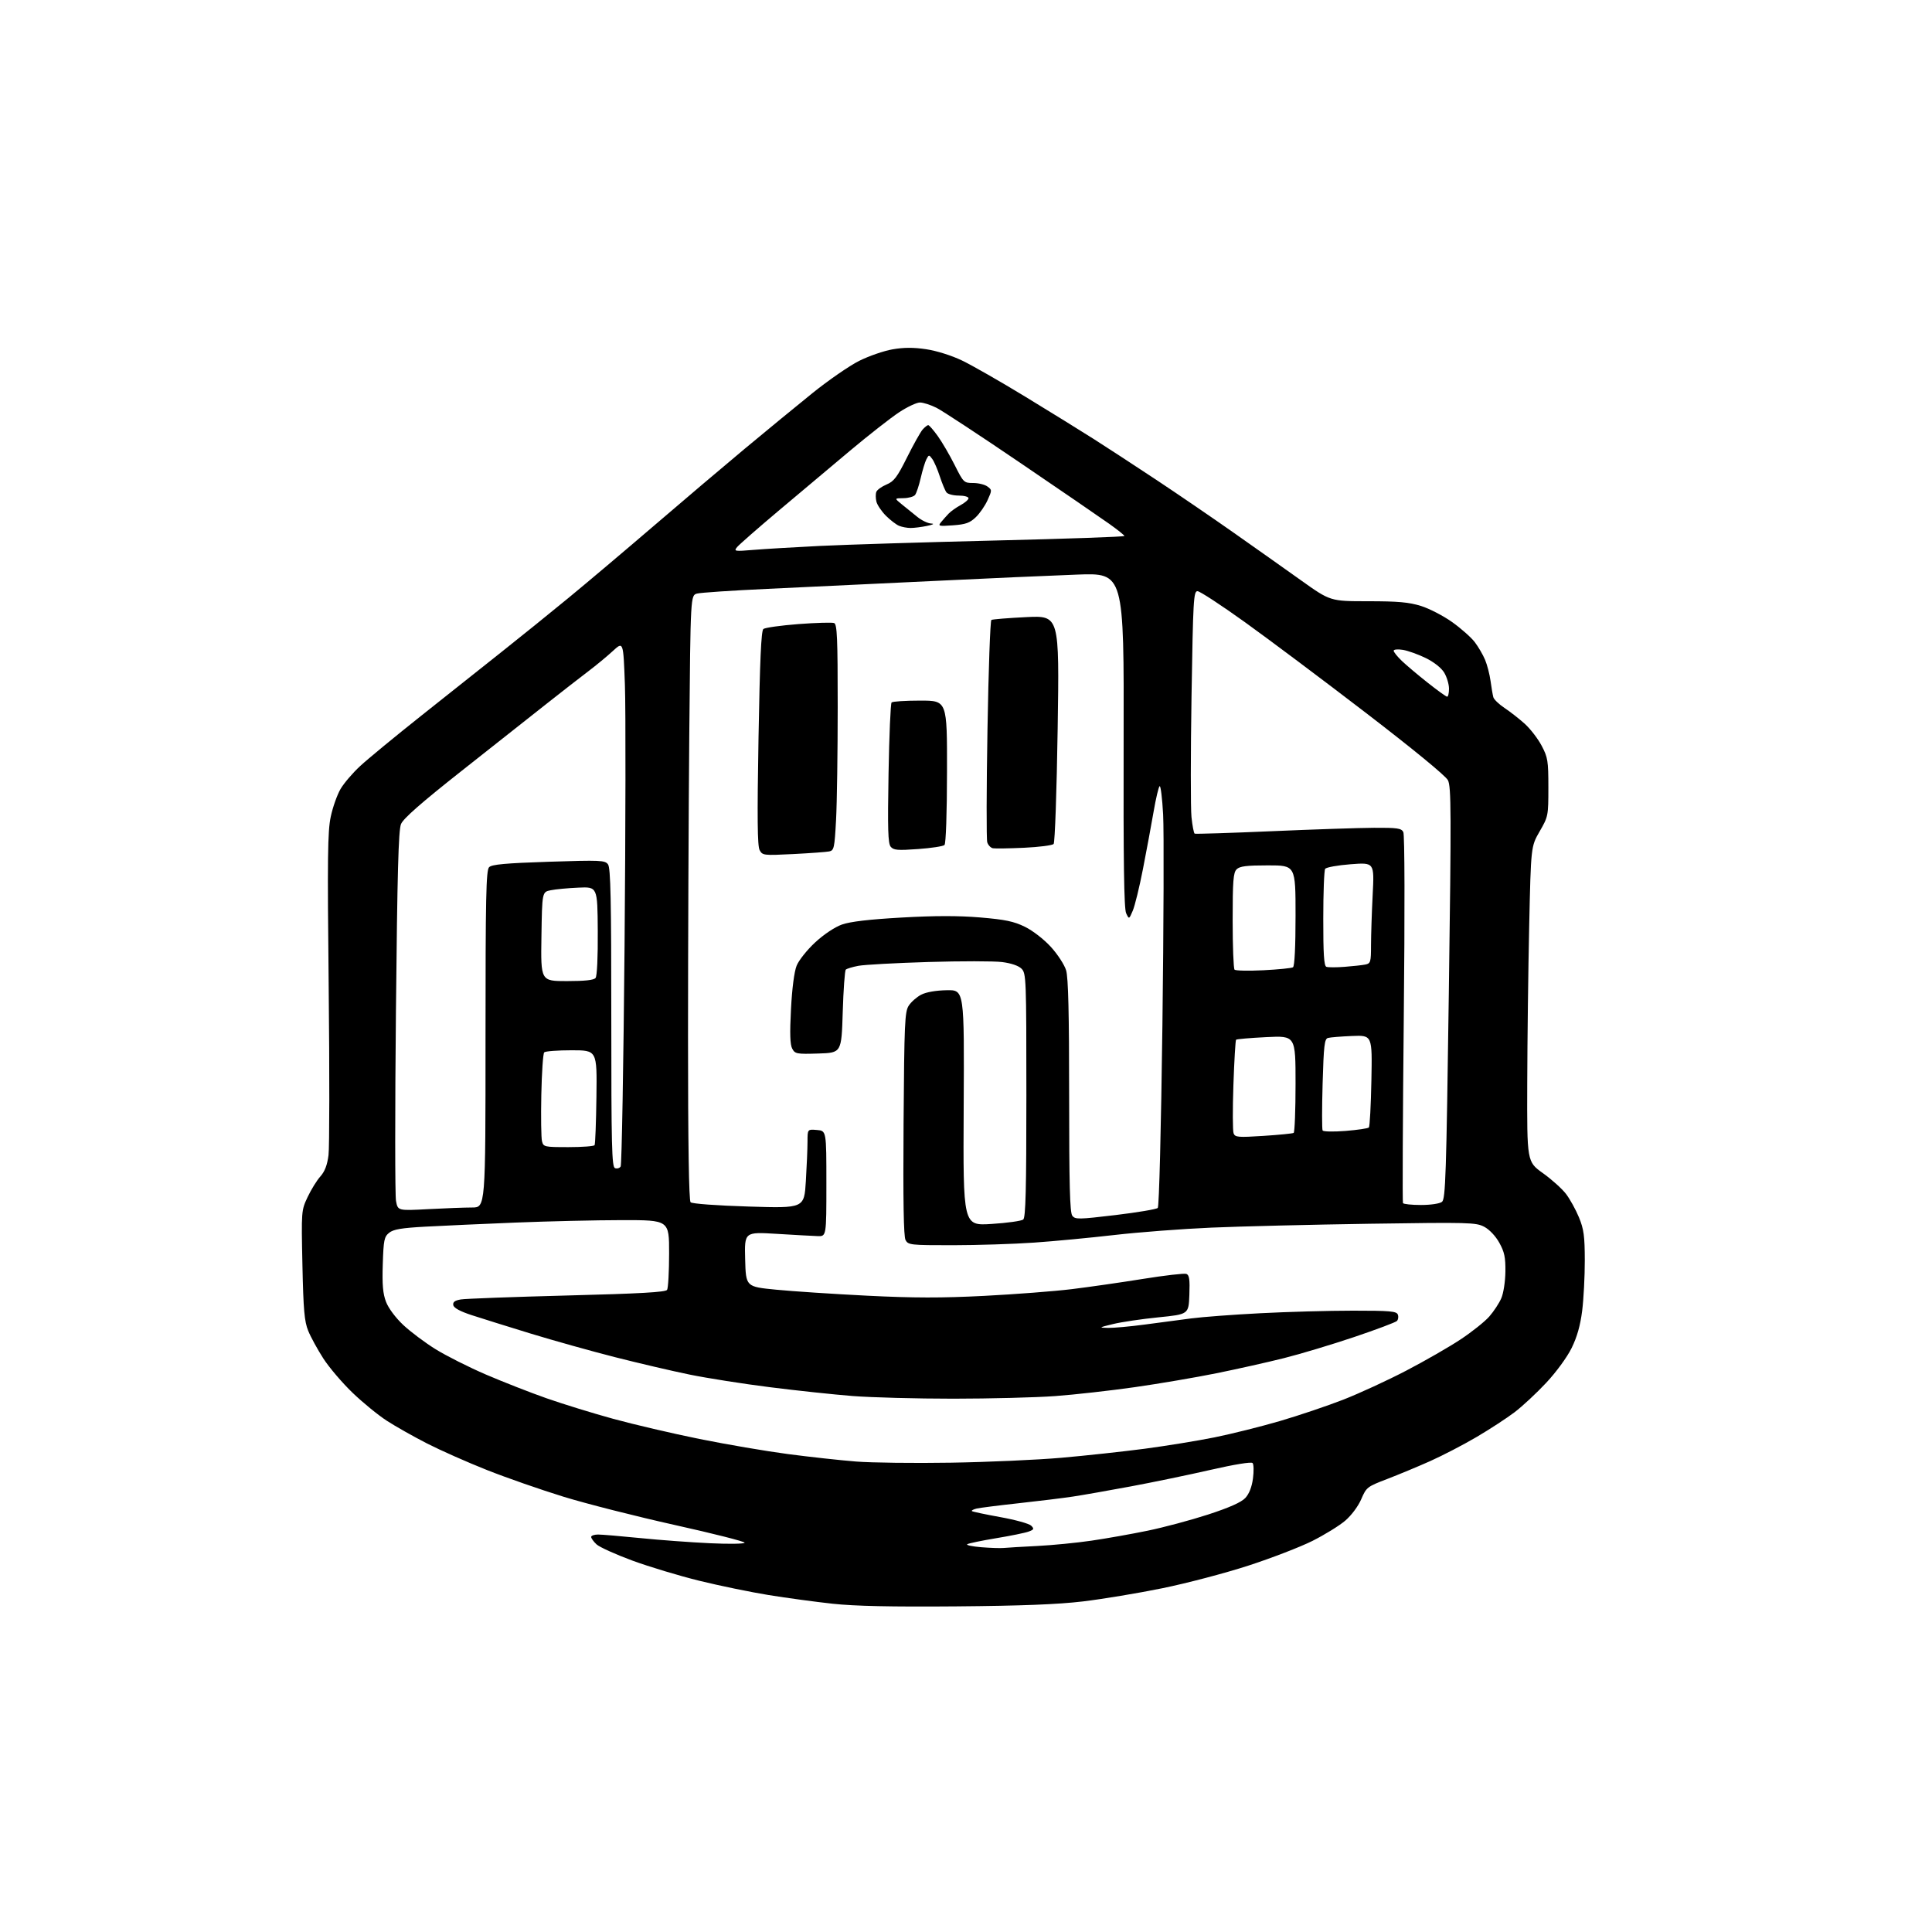 <?xml version="1.0" encoding="UTF-8" standalone="no"?>
<svg 
  version="1.1" 
  xmlns="http://www.w3.org/2000/svg" 
  xmlns:xlink="http://www.w3.org/1999/xlink" 
  xmlns:svg="http://www.w3.org/2000/svg"
  xmlns:rdf="http://www.w3.org/1999/02/22-rdf-syntax-ns#"
  xmlns:cc="http://creativecommons.org/ns#"
  xmlns:dc="http://purl.org/dc/elements/1.1/"
  viewBox="0 0 768 768"
  width="768"
  height="768"
>
<style>svg {background-color: white; }</style>"
<path stroke="none" fill="black" fill-rule="evenodd" d="M380.00,638.56C354.22,638.77 339.83,638.46 331.00,637.51C324.12,636.76 312.65,635.21 305.50,634.05C298.35,632.89 285.98,630.34 278.00,628.38C270.02,626.42 258.05,622.81 251.38,620.36C244.72,617.90 238.31,615.00 237.13,613.91C235.96,612.82 235.00,611.49 235.00,610.96C235.00,610.43 236.24,610.00 237.75,610.00C239.26,610.00 246.80,610.64 254.50,611.41C262.20,612.19 274.69,613.11 282.25,613.46C289.82,613.82 296.00,613.72 296.00,613.24C296.00,612.77 283.51,609.60 268.25,606.21C252.99,602.82 233.07,597.76 224.00,594.97C214.93,592.17 201.20,587.39 193.50,584.33C185.80,581.28 175.14,576.55 169.81,573.83C164.47,571.10 157.27,567.04 153.81,564.80C150.34,562.56 144.17,557.52 140.11,553.61C136.04,549.70 130.83,543.58 128.52,540.00C126.22,536.42 123.51,531.48 122.51,529.00C121.00,525.28 120.60,520.75 120.22,502.85C119.76,481.34 119.78,481.17 122.28,475.85C123.67,472.91 125.94,469.22 127.34,467.67C129.11,465.68 130.09,463.13 130.59,459.17C130.98,456.05 131.01,426.05 130.66,392.50C130.11,340.89 130.23,330.44 131.48,324.64C132.28,320.86 134.04,315.91 135.38,313.62C136.71,311.34 140.23,307.23 143.20,304.49C146.16,301.74 157.08,292.75 167.46,284.50C177.84,276.25 192.22,264.83 199.41,259.13C206.61,253.43 218.57,243.77 226.00,237.66C233.43,231.55 248.72,218.63 260.00,208.95C271.27,199.27 287.48,185.53 296.00,178.42C304.52,171.32 316.68,161.34 323.00,156.24C329.32,151.15 337.65,145.40 341.50,143.47C345.35,141.54 351.33,139.47 354.79,138.87C359.26,138.09 363.13,138.07 368.13,138.82C372.23,139.42 378.18,141.29 382.34,143.27C386.28,145.15 397.60,151.62 407.50,157.65C417.40,163.68 429.71,171.29 434.85,174.56C439.99,177.83 451.19,185.14 459.73,190.80C468.27,196.47 482.07,205.89 490.38,211.74C498.70,217.59 510.75,226.11 517.17,230.69C528.83,239.00 528.83,239.00 543.83,239.00C555.70,239.00 560.08,239.39 564.87,240.88C568.19,241.92 573.78,244.81 577.28,247.31C580.78,249.81 584.81,253.37 586.23,255.24C587.65,257.10 589.50,260.27 590.34,262.28C591.18,264.28 592.16,268.08 592.52,270.71C592.88,273.35 593.37,276.24 593.62,277.14C593.86,278.04 595.87,279.97 598.08,281.43C600.29,282.90 603.91,285.73 606.13,287.73C608.34,289.73 611.36,293.65 612.83,296.44C615.28,301.07 615.50,302.47 615.50,313.00C615.50,324.30 615.44,324.60 612.03,330.50C608.57,336.50 608.57,336.50 607.88,368.00C607.50,385.32 607.15,413.52 607.10,430.66C607.00,461.82 607.00,461.82 613.32,466.34C616.80,468.82 620.93,472.54 622.51,474.60C624.08,476.66 626.39,480.85 627.66,483.92C629.59,488.62 629.96,491.33 629.98,501.03C629.99,507.37 629.52,516.37 628.94,521.03C628.20,526.88 626.91,531.46 624.75,535.85C622.97,539.48 618.65,545.39 614.66,549.66C610.82,553.77 605.17,559.03 602.09,561.37C599.02,563.70 592.23,568.13 587.00,571.21C581.77,574.29 573.45,578.61 568.50,580.82C563.55,583.03 555.84,586.23 551.36,587.95C543.49,590.96 543.15,591.22 541.12,595.94C539.91,598.76 537.22,602.37 534.76,604.48C532.42,606.49 526.54,610.11 521.70,612.54C516.87,614.96 505.39,619.39 496.20,622.37C487.02,625.36 471.62,629.40 462.00,631.36C452.38,633.32 438.20,635.67 430.50,636.59C420.49,637.78 406.09,638.34 380.00,638.56zM399.00,615.34C400.38,615.20 406.38,614.85 412.35,614.55C418.31,614.25 427.99,613.30 433.85,612.44C439.71,611.59 449.74,609.81 456.14,608.49C462.54,607.18 473.37,604.28 480.21,602.06C488.62,599.32 493.40,597.20 495.00,595.50C496.54,593.86 497.61,591.17 498.07,587.74C498.45,584.86 498.39,582.09 497.92,581.58C497.41,581.04 490.72,582.12 481.28,584.28C472.60,586.27 458.30,589.23 449.50,590.87C440.70,592.51 430.35,594.33 426.50,594.91C422.65,595.49 412.98,596.68 405.00,597.55C397.02,598.42 389.47,599.38 388.20,599.68C386.94,599.99 386.10,600.44 386.34,600.68C386.58,600.92 391.65,601.99 397.61,603.07C403.57,604.14 409.10,605.67 409.90,606.47C411.16,607.73 411.04,608.03 408.92,608.82C407.59,609.32 401.77,610.51 396.00,611.46C390.23,612.42 385.05,613.49 384.50,613.85C383.95,614.21 386.43,614.74 390.00,615.04C393.57,615.33 397.62,615.47 399.00,615.34zM378.00,581.44C392.57,581.21 412.38,580.32 422.00,579.48C431.62,578.63 446.48,577.02 455.00,575.90C463.52,574.77 476.02,572.74 482.76,571.38C489.50,570.02 501.19,567.10 508.73,564.90C516.27,562.69 527.63,558.86 533.97,556.39C540.31,553.91 551.58,548.72 559.00,544.85C566.42,540.98 576.16,535.39 580.63,532.42C585.11,529.45 590.23,525.37 592.01,523.34C593.79,521.31 595.94,518.04 596.79,516.07C597.66,514.07 598.37,509.42 598.42,505.50C598.48,499.80 598.04,497.67 595.99,494.00C594.51,491.33 592.07,488.76 589.99,487.66C586.71,485.94 584.01,485.87 544.50,486.46C521.40,486.81 493.05,487.50 481.50,488.00C469.95,488.50 452.62,489.82 443.00,490.93C433.38,492.04 418.98,493.41 411.00,493.96C403.02,494.52 388.53,494.98 378.79,494.99C361.93,495.00 361.02,494.90 359.97,492.94C359.20,491.51 358.97,477.48 359.18,446.65C359.47,406.43 359.66,402.16 361.26,399.73C362.23,398.25 364.45,396.30 366.20,395.40C368.16,394.38 372.06,393.70 376.36,393.63C383.33,393.50 383.33,393.50 383.08,440.38C382.83,487.27 382.83,487.27 394.17,486.54C400.40,486.14 406.06,485.35 406.75,484.78C407.72,483.99 408.00,472.86 408.00,435.38C408.00,389.02 407.92,386.92 406.08,385.08C404.88,383.88 401.98,382.89 398.33,382.43C395.12,382.03 381.93,382.02 369.00,382.41C356.07,382.80 343.57,383.48 341.21,383.93C338.85,384.38 336.60,385.06 336.21,385.45C335.82,385.84 335.27,393.44 335.00,402.33C334.50,418.50 334.50,418.50 325.30,418.79C316.68,419.06 316.04,418.94 314.92,416.85C314.06,415.25 313.92,410.86 314.43,401.18C314.85,392.95 315.72,386.23 316.67,383.88C317.51,381.76 320.83,377.60 324.03,374.63C327.49,371.43 331.82,368.54 334.68,367.52C337.98,366.35 345.46,365.47 358.39,364.74C371.58,363.99 381.01,363.98 389.61,364.70C399.58,365.54 402.99,366.25 407.41,368.41C410.55,369.95 414.95,373.36 417.74,376.41C420.41,379.33 423.14,383.53 423.80,385.73C424.66,388.59 425.00,402.84 425.00,435.67C425.00,470.89 425.29,482.00 426.25,483.26C427.41,484.78 428.68,484.76 443.40,483.01C452.14,481.96 459.71,480.69 460.23,480.17C460.77,479.63 461.54,449.22 462.08,407.37C462.58,367.84 462.71,330.22 462.36,323.78C462.01,317.33 461.39,312.26 460.98,312.51C460.57,312.76 459.48,317.36 458.56,322.73C457.63,328.11 455.73,338.35 454.33,345.50C452.94,352.65 451.12,360.07 450.30,362.00C448.81,365.50 448.81,365.50 447.65,363.00C446.81,361.18 446.54,342.49 446.66,294.11C446.81,227.72 446.81,227.72 428.16,228.41C417.90,228.78 391.73,229.95 370.00,231.00C348.27,232.05 319.07,233.43 305.10,234.08C291.12,234.73 278.52,235.57 277.10,235.95C274.50,236.64 274.50,236.64 274.00,292.07C273.73,322.56 273.50,376.61 273.50,412.20C273.50,454.84 273.85,477.25 274.52,477.92C275.11,478.51 284.90,479.23 297.61,479.62C319.68,480.31 319.68,480.31 320.34,469.50C320.70,463.55 321.00,456.48 321.00,453.78C321.00,448.88 321.00,448.88 324.75,449.19C328.50,449.50 328.50,449.50 328.50,470.50C328.50,491.50 328.50,491.50 325.00,491.37C323.07,491.31 315.75,490.90 308.71,490.47C295.93,489.70 295.93,489.70 296.21,500.60C296.50,511.50 296.50,511.50 308.50,512.67C315.10,513.32 331.40,514.39 344.73,515.06C363.25,515.98 374.21,516.00 391.23,515.13C403.48,514.50 419.12,513.30 426.00,512.46C432.88,511.62 445.62,509.79 454.32,508.39C463.02,506.99 470.80,506.09 471.61,506.40C472.77,506.85 473.02,508.62 472.79,514.71C472.50,522.45 472.50,522.45 460.50,523.66C453.90,524.32 445.80,525.52 442.50,526.32C436.75,527.72 436.66,527.78 440.50,527.86C442.70,527.90 449.23,527.31 455.00,526.54C460.77,525.78 469.10,524.68 473.50,524.09C477.90,523.51 490.27,522.58 501.00,522.03C511.73,521.47 528.28,521.01 537.78,521.01C552.56,521.00 555.15,521.23 555.66,522.57C555.99,523.43 555.83,524.57 555.29,525.11C554.75,525.65 547.08,528.53 538.25,531.51C529.42,534.48 516.87,538.26 510.35,539.89C503.83,541.53 491.75,544.23 483.50,545.90C475.25,547.57 460.62,550.06 451.00,551.43C441.38,552.80 427.20,554.39 419.50,554.96C411.80,555.53 393.55,555.99 378.95,556.00C364.35,556.00 346.35,555.52 338.95,554.94C331.55,554.36 316.77,552.79 306.10,551.44C295.44,550.10 281.04,547.83 274.10,546.41C267.17,544.99 253.85,541.88 244.50,539.50C235.15,537.12 220.07,532.90 211.00,530.13C201.93,527.35 191.35,524.05 187.50,522.79C182.90,521.29 180.39,519.92 180.19,518.81C179.96,517.58 180.78,516.96 183.19,516.55C185.01,516.24 204.03,515.54 225.45,514.98C254.44,514.24 264.59,513.66 265.18,512.74C265.61,512.06 265.98,505.54 265.98,498.25C266.00,485.00 266.00,485.00 247.25,485.02C236.94,485.03 217.93,485.47 205.00,485.99C192.07,486.51 175.96,487.24 169.19,487.61C159.61,488.13 156.39,488.67 154.69,490.05C152.73,491.63 152.46,492.94 152.16,502.52C151.89,510.67 152.20,514.24 153.45,517.50C154.41,520.02 157.24,523.82 160.29,526.69C163.16,529.38 168.94,533.72 173.15,536.33C177.35,538.94 186.35,543.47 193.15,546.40C199.94,549.32 210.80,553.57 217.27,555.84C223.75,558.11 235.67,561.79 243.77,564.01C251.87,566.23 267.27,569.83 278.00,572.00C288.73,574.17 304.59,576.88 313.26,578.02C321.93,579.16 334.08,580.49 340.26,580.98C346.44,581.47 363.43,581.68 378.00,581.44zM170.23,480.65C176.88,480.29 184.72,480.00 187.66,480.00C193.00,480.00 193.00,480.00 193.00,413.07C193.00,356.48 193.22,345.92 194.43,344.72C195.53,343.62 200.93,343.13 218.13,342.56C238.80,341.89 240.50,341.96 241.70,343.61C242.73,345.01 243.00,357.65 243.00,404.58C243.00,455.71 243.20,463.86 244.47,464.35C245.28,464.66 246.29,464.37 246.72,463.71C247.15,463.04 247.85,423.58 248.27,376.00C248.69,328.42 248.76,281.73 248.41,272.22C247.78,254.95 247.78,254.95 243.64,258.76C241.36,260.86 237.03,264.45 234.00,266.74C230.97,269.03 223.48,274.86 217.35,279.70C211.21,284.54 195.96,296.59 183.46,306.47C167.45,319.11 160.33,325.36 159.41,327.57C158.39,330.01 157.94,346.76 157.39,402.11C157.00,441.38 157.01,475.26 157.42,477.40C158.15,481.30 158.15,481.30 170.23,480.65zM564.87,479.00C568.75,479.00 572.29,478.47 573.21,477.75C574.62,476.64 574.93,467.44 575.93,394.76C576.93,322.77 576.89,312.69 575.57,310.14C574.68,308.41 561.75,297.80 543.11,283.49C526.08,270.41 504.39,254.16 494.92,247.36C485.45,240.56 476.95,235.00 476.02,235.00C474.46,235.00 474.27,238.47 473.65,276.75C473.28,299.71 473.27,321.33 473.63,324.78C473.99,328.24 474.56,331.21 474.90,331.39C475.23,331.57 489.00,331.13 505.50,330.42C522.00,329.70 540.32,329.09 546.21,329.06C555.44,329.01 557.06,329.24 557.84,330.75C558.39,331.80 558.46,361.70 558.02,405.00C557.62,444.88 557.47,477.84 557.70,478.25C557.93,478.66 561.16,479.00 564.87,479.00zM225.96,456.00C231.42,456.00 236.10,455.65 236.36,455.22C236.63,454.79 236.96,446.13 237.09,435.97C237.33,417.50 237.33,417.50 227.24,417.50C221.70,417.50 216.79,417.87 216.33,418.33C215.87,418.79 215.36,426.39 215.18,435.23C215.00,444.07 215.12,452.36 215.45,453.65C216.02,455.92 216.38,456.00 225.96,456.00zM502.27,451.53C508.45,451.13 513.84,450.60 514.25,450.34C514.66,450.09 515.00,441.29 515.00,430.79C515.00,411.70 515.00,411.70 503.41,412.27C497.04,412.59 491.61,413.05 491.36,413.31C491.11,413.56 490.63,421.64 490.30,431.27C489.97,440.89 490.00,449.55 490.37,450.51C490.97,452.09 492.11,452.19 502.27,451.53zM534.89,449.56C539.62,449.18 543.79,448.56 544.15,448.19C544.51,447.81 544.96,439.40 545.15,429.50C545.50,411.50 545.50,411.50 537.50,411.82C533.10,412.00 528.77,412.35 527.89,412.60C526.50,412.98 526.20,415.59 525.76,430.77C525.48,440.52 525.48,448.89 525.76,449.38C526.04,449.86 530.15,449.94 534.89,449.56zM225.35,390.00C232.48,390.00 236.07,389.61 236.75,388.75C237.34,388.01 237.70,380.33 237.62,370.00C237.50,352.50 237.50,352.50 229.90,352.85C225.72,353.03 220.77,353.50 218.90,353.89C215.50,354.58 215.50,354.58 215.23,372.29C214.95,390.00 214.95,390.00 225.35,390.00zM502.23,385.69C508.13,385.39 513.42,384.86 513.98,384.51C514.62,384.12 515.00,376.40 515.00,363.94C515.00,344.00 515.00,344.00 504.07,344.00C495.47,344.00 492.81,344.33 491.57,345.57C490.25,346.89 490.00,350.18 490.00,365.90C490.00,376.22 490.34,385.02 490.75,385.45C491.16,385.88 496.33,385.99 502.23,385.69zM534.50,384.33C537.80,384.08 541.51,383.67 542.75,383.42C544.83,383.00 545.00,382.43 545.00,375.73C545.01,371.75 545.30,362.72 545.66,355.66C546.32,342.83 546.32,342.83 536.91,343.55C531.73,343.95 527.17,344.77 526.77,345.39C526.36,346.00 526.02,354.90 526.02,365.17C526.00,379.19 526.31,383.95 527.25,384.32C527.94,384.58 531.20,384.59 534.50,384.33zM315.32,339.50C303.49,340.09 303.10,340.05 301.96,337.92C301.08,336.27 300.97,325.11 301.52,293.38C302.06,262.57 302.58,250.76 303.45,250.04C304.11,249.50 310.38,248.62 317.40,248.08C324.41,247.55 330.79,247.37 331.57,247.67C332.77,248.13 333.00,253.53 333.00,280.95C333.00,298.95 332.71,319.17 332.35,325.86C331.74,337.16 331.54,338.07 329.60,338.46C328.44,338.69 322.02,339.16 315.32,339.50zM364.96,337.51C356.82,338.10 355.22,337.97 354.07,336.59C352.99,335.28 352.82,329.58 353.21,307.47C353.47,292.35 354.02,279.65 354.42,279.24C354.83,278.83 359.96,278.50 365.83,278.50C376.50,278.50 376.50,278.50 376.45,306.75C376.43,323.32 376.02,335.37 375.45,335.90C374.93,336.41 370.21,337.13 364.96,337.51zM407.09,337.00C401.13,337.27 395.55,337.36 394.68,337.19C393.81,337.01 392.80,335.95 392.45,334.83C392.09,333.71 392.13,313.48 392.54,289.87C392.94,266.26 393.64,246.72 394.09,246.44C394.54,246.17 400.81,245.66 408.01,245.31C421.12,244.69 421.12,244.69 420.44,289.59C420.06,314.58 419.35,334.94 418.83,335.50C418.32,336.04 413.04,336.72 407.09,337.00zM575.25,276.95C575.66,276.98 576.00,275.54 576.00,273.75C575.99,271.96 575.13,269.09 574.08,267.36C572.93,265.48 570.00,263.17 566.75,261.58C563.77,260.12 559.68,258.66 557.67,258.33C555.64,258.00 554.00,258.16 554.00,258.67C554.00,259.19 555.46,261.01 557.25,262.72C559.04,264.43 563.65,268.32 567.50,271.36C571.35,274.41 574.84,276.92 575.25,276.95zM299.52,218.59C303.91,218.22 315.82,217.52 326.00,217.01C336.18,216.51 367.56,215.54 395.75,214.86C423.94,214.18 446.99,213.38 446.97,213.06C446.96,212.75 444.21,210.55 440.87,208.18C437.53,205.80 421.68,194.94 405.65,184.05C389.62,173.15 374.61,163.29 372.29,162.12C369.97,160.95 367.01,160.00 365.69,160.00C364.38,160.00 360.65,161.75 357.41,163.89C354.16,166.03 345.39,172.89 337.93,179.14C330.46,185.39 317.64,196.16 309.43,203.09C301.22,210.01 293.84,216.48 293.02,217.46C291.62,219.16 291.95,219.22 299.52,218.59zM362.00,209.88C360.62,209.88 358.57,209.50 357.42,209.03C356.28,208.57 353.92,206.76 352.17,205.02C350.43,203.27 348.73,200.76 348.39,199.42C348.06,198.09 348.04,196.34 348.35,195.53C348.66,194.72 350.49,193.41 352.41,192.60C355.36,191.37 356.64,189.69 360.56,181.82C363.12,176.69 365.91,171.71 366.76,170.75C367.61,169.79 368.61,169.00 368.99,169.00C369.36,169.00 371.06,170.95 372.78,173.34C374.49,175.73 377.51,180.90 379.49,184.84C382.99,191.82 383.18,192.00 386.85,192.00C388.92,192.00 391.47,192.62 392.51,193.39C394.36,194.73 394.36,194.88 392.58,198.81C391.58,201.03 389.47,204.10 387.88,205.61C385.54,207.86 383.86,208.46 378.84,208.82C373.12,209.23 372.78,209.14 374.09,207.56C374.86,206.62 376.22,205.10 377.09,204.18C377.97,203.26 380.11,201.73 381.84,200.80C383.58,199.86 385.00,198.62 385.00,198.05C385.00,197.47 383.26,197.00 381.12,197.00C378.99,197.00 376.80,196.44 376.25,195.75C375.71,195.06 374.52,192.20 373.60,189.40C372.69,186.59 371.34,183.47 370.60,182.47C369.31,180.70 369.23,180.71 368.26,182.57C367.71,183.63 366.70,186.97 366.00,190.00C365.31,193.03 364.29,196.06 363.75,196.75C363.20,197.44 361.12,198.01 359.13,198.03C355.50,198.06 355.50,198.06 358.50,200.50C360.15,201.83 362.91,204.07 364.64,205.46C366.36,206.86 368.84,208.05 370.14,208.11C371.60,208.19 370.98,208.54 368.50,209.06C366.30,209.51 363.38,209.88 362.00,209.88z" />

</svg>